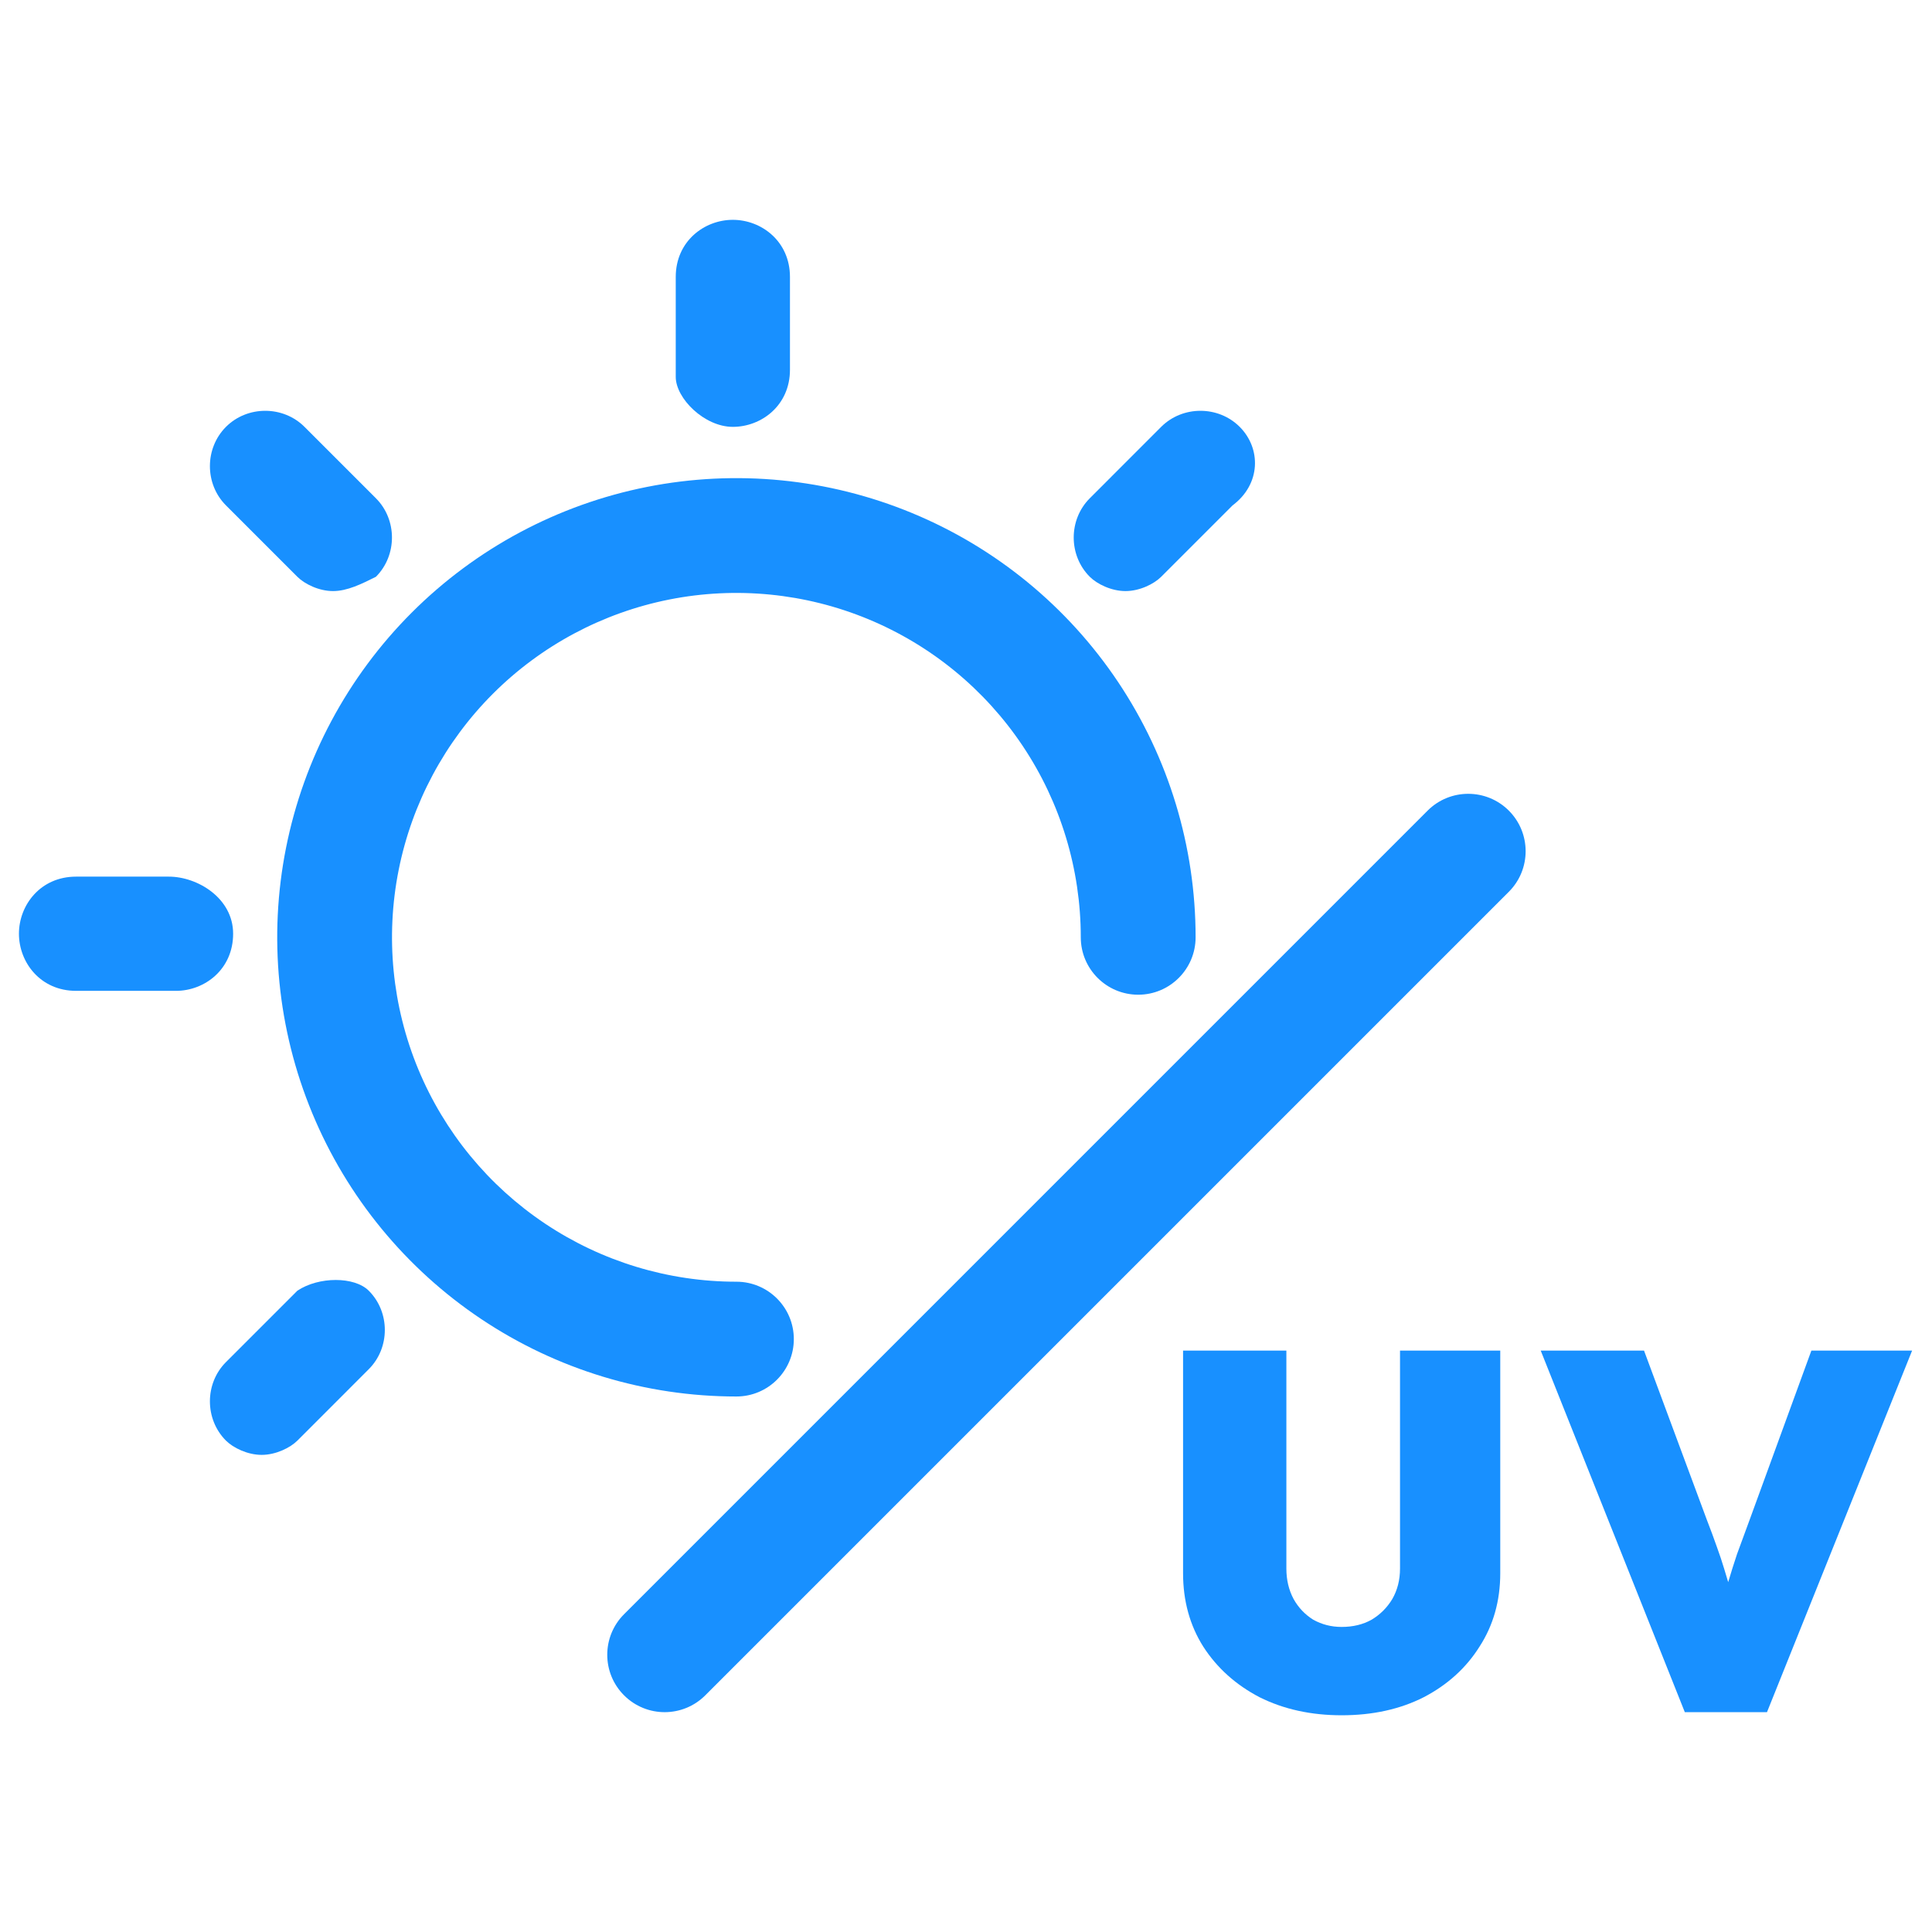 <svg width="51" height="51" viewBox="0 0 51 51" fill="none" xmlns="http://www.w3.org/2000/svg">
<g clip-path="url(#clip0_840_183)">
<path d="M20.853 9.761C20.853 10.703 20.099 11.268 19.345 11.268C18.591 11.268 17.838 10.514 17.838 9.949V7.311C17.838 6.369 18.591 5.803 19.345 5.803C20.099 5.803 20.853 6.369 20.853 7.311V9.761Z" fill="#1890FF"/>
<path d="M30.652 11.268C31.218 10.703 32.16 10.703 32.725 11.268C33.291 11.834 33.291 12.776 32.537 13.341L30.652 15.226C30.464 15.414 30.087 15.603 29.71 15.603C29.333 15.603 28.956 15.414 28.768 15.226C28.202 14.661 28.202 13.718 28.768 13.153L30.652 11.268Z" fill="#1890FF"/>
<path d="M8.792 15.603C8.415 15.603 8.038 15.414 7.85 15.226L5.965 13.341C5.4 12.776 5.4 11.834 5.965 11.268C6.53 10.703 7.473 10.703 8.038 11.268L9.923 13.153C10.488 13.718 10.488 14.661 9.923 15.226C9.546 15.414 9.169 15.603 8.792 15.603Z" fill="#1890FF"/>
<path d="M2.008 23.141H4.457C5.211 23.141 6.154 23.706 6.154 24.648C6.154 25.591 5.4 26.156 4.646 26.156H2.008C1.065 26.156 0.5 25.402 0.5 24.648C0.5 23.895 1.065 23.141 2.008 23.141Z" fill="#1890FF"/>
<path d="M5.965 35.956L7.85 34.071C8.415 33.694 9.357 33.694 9.734 34.071C10.3 34.636 10.3 35.579 9.734 36.144L7.85 38.029C7.661 38.217 7.284 38.405 6.907 38.405C6.53 38.405 6.154 38.217 5.965 38.029C5.4 37.463 5.4 36.521 5.965 35.956Z" fill="#1890FF"/>
<path d="M24.078 13.544C21.863 12.627 19.426 12.387 17.075 12.854C14.723 13.322 12.564 14.476 10.868 16.172C9.173 17.867 8.019 20.027 7.551 22.378C7.083 24.729 7.323 27.166 8.241 29.381C9.158 31.596 10.712 33.489 12.705 34.821C14.698 36.153 17.042 36.864 19.439 36.864C20.276 36.864 20.955 36.185 20.955 35.349C20.955 34.512 20.276 33.834 19.439 33.834C17.641 33.834 15.884 33.3 14.389 32.301C12.894 31.302 11.729 29.883 11.04 28.222C10.352 26.56 10.172 24.733 10.523 22.969C10.874 21.206 11.74 19.586 13.011 18.314C14.283 17.043 15.902 16.177 17.666 15.826C19.429 15.476 21.257 15.656 22.918 16.344C24.579 17.032 25.999 18.197 26.998 19.692C27.997 21.187 28.53 22.945 28.53 24.743C28.53 25.579 29.209 26.258 30.046 26.258C30.882 26.258 31.561 25.579 31.561 24.743C31.561 22.345 30.85 20.002 29.518 18.008C28.186 16.015 26.293 14.461 24.078 13.544Z" fill="#1890FF"/>
<path d="M39.829 21.398C40.421 21.99 40.421 22.95 39.829 23.541L18.617 44.753C18.025 45.345 17.066 45.345 16.474 44.753C15.882 44.162 15.882 43.202 16.474 42.611L37.686 21.398C38.278 20.807 39.237 20.807 39.829 21.398Z" fill="#1890FF"/>
<path d="M33.248 44.802C33.885 45.12 34.607 45.279 35.416 45.279C36.234 45.279 36.957 45.12 37.584 44.802C38.212 44.474 38.703 44.029 39.057 43.465C39.421 42.902 39.603 42.256 39.603 41.529V35.652H36.957V41.406C36.957 41.706 36.889 41.974 36.753 42.211C36.616 42.438 36.434 42.62 36.207 42.756C35.98 42.883 35.716 42.947 35.416 42.947C35.144 42.947 34.894 42.883 34.666 42.756C34.448 42.62 34.275 42.438 34.148 42.211C34.021 41.974 33.957 41.706 33.957 41.406V35.652H31.23V41.529C31.23 42.256 31.407 42.902 31.762 43.465C32.125 44.029 32.621 44.474 33.248 44.802Z" fill="#1890FF"/>
<path d="M40.671 35.652L44.475 45.197H46.644L50.475 35.652H47.816L46.194 40.097C46.057 40.47 45.944 40.779 45.853 41.025C45.771 41.27 45.694 41.515 45.621 41.761L45.62 41.765C45.584 41.64 45.548 41.52 45.512 41.406C45.457 41.224 45.394 41.033 45.321 40.834C45.248 40.624 45.157 40.379 45.048 40.097L43.398 35.652H40.671Z" fill="#1890FF"/>
</g>
<defs>
<clipPath id="clip0_840_183">
<rect width="50" height="50" fill="white" transform="translate(0.5 0.5)"/>
</clipPath>
</defs>
</svg>
